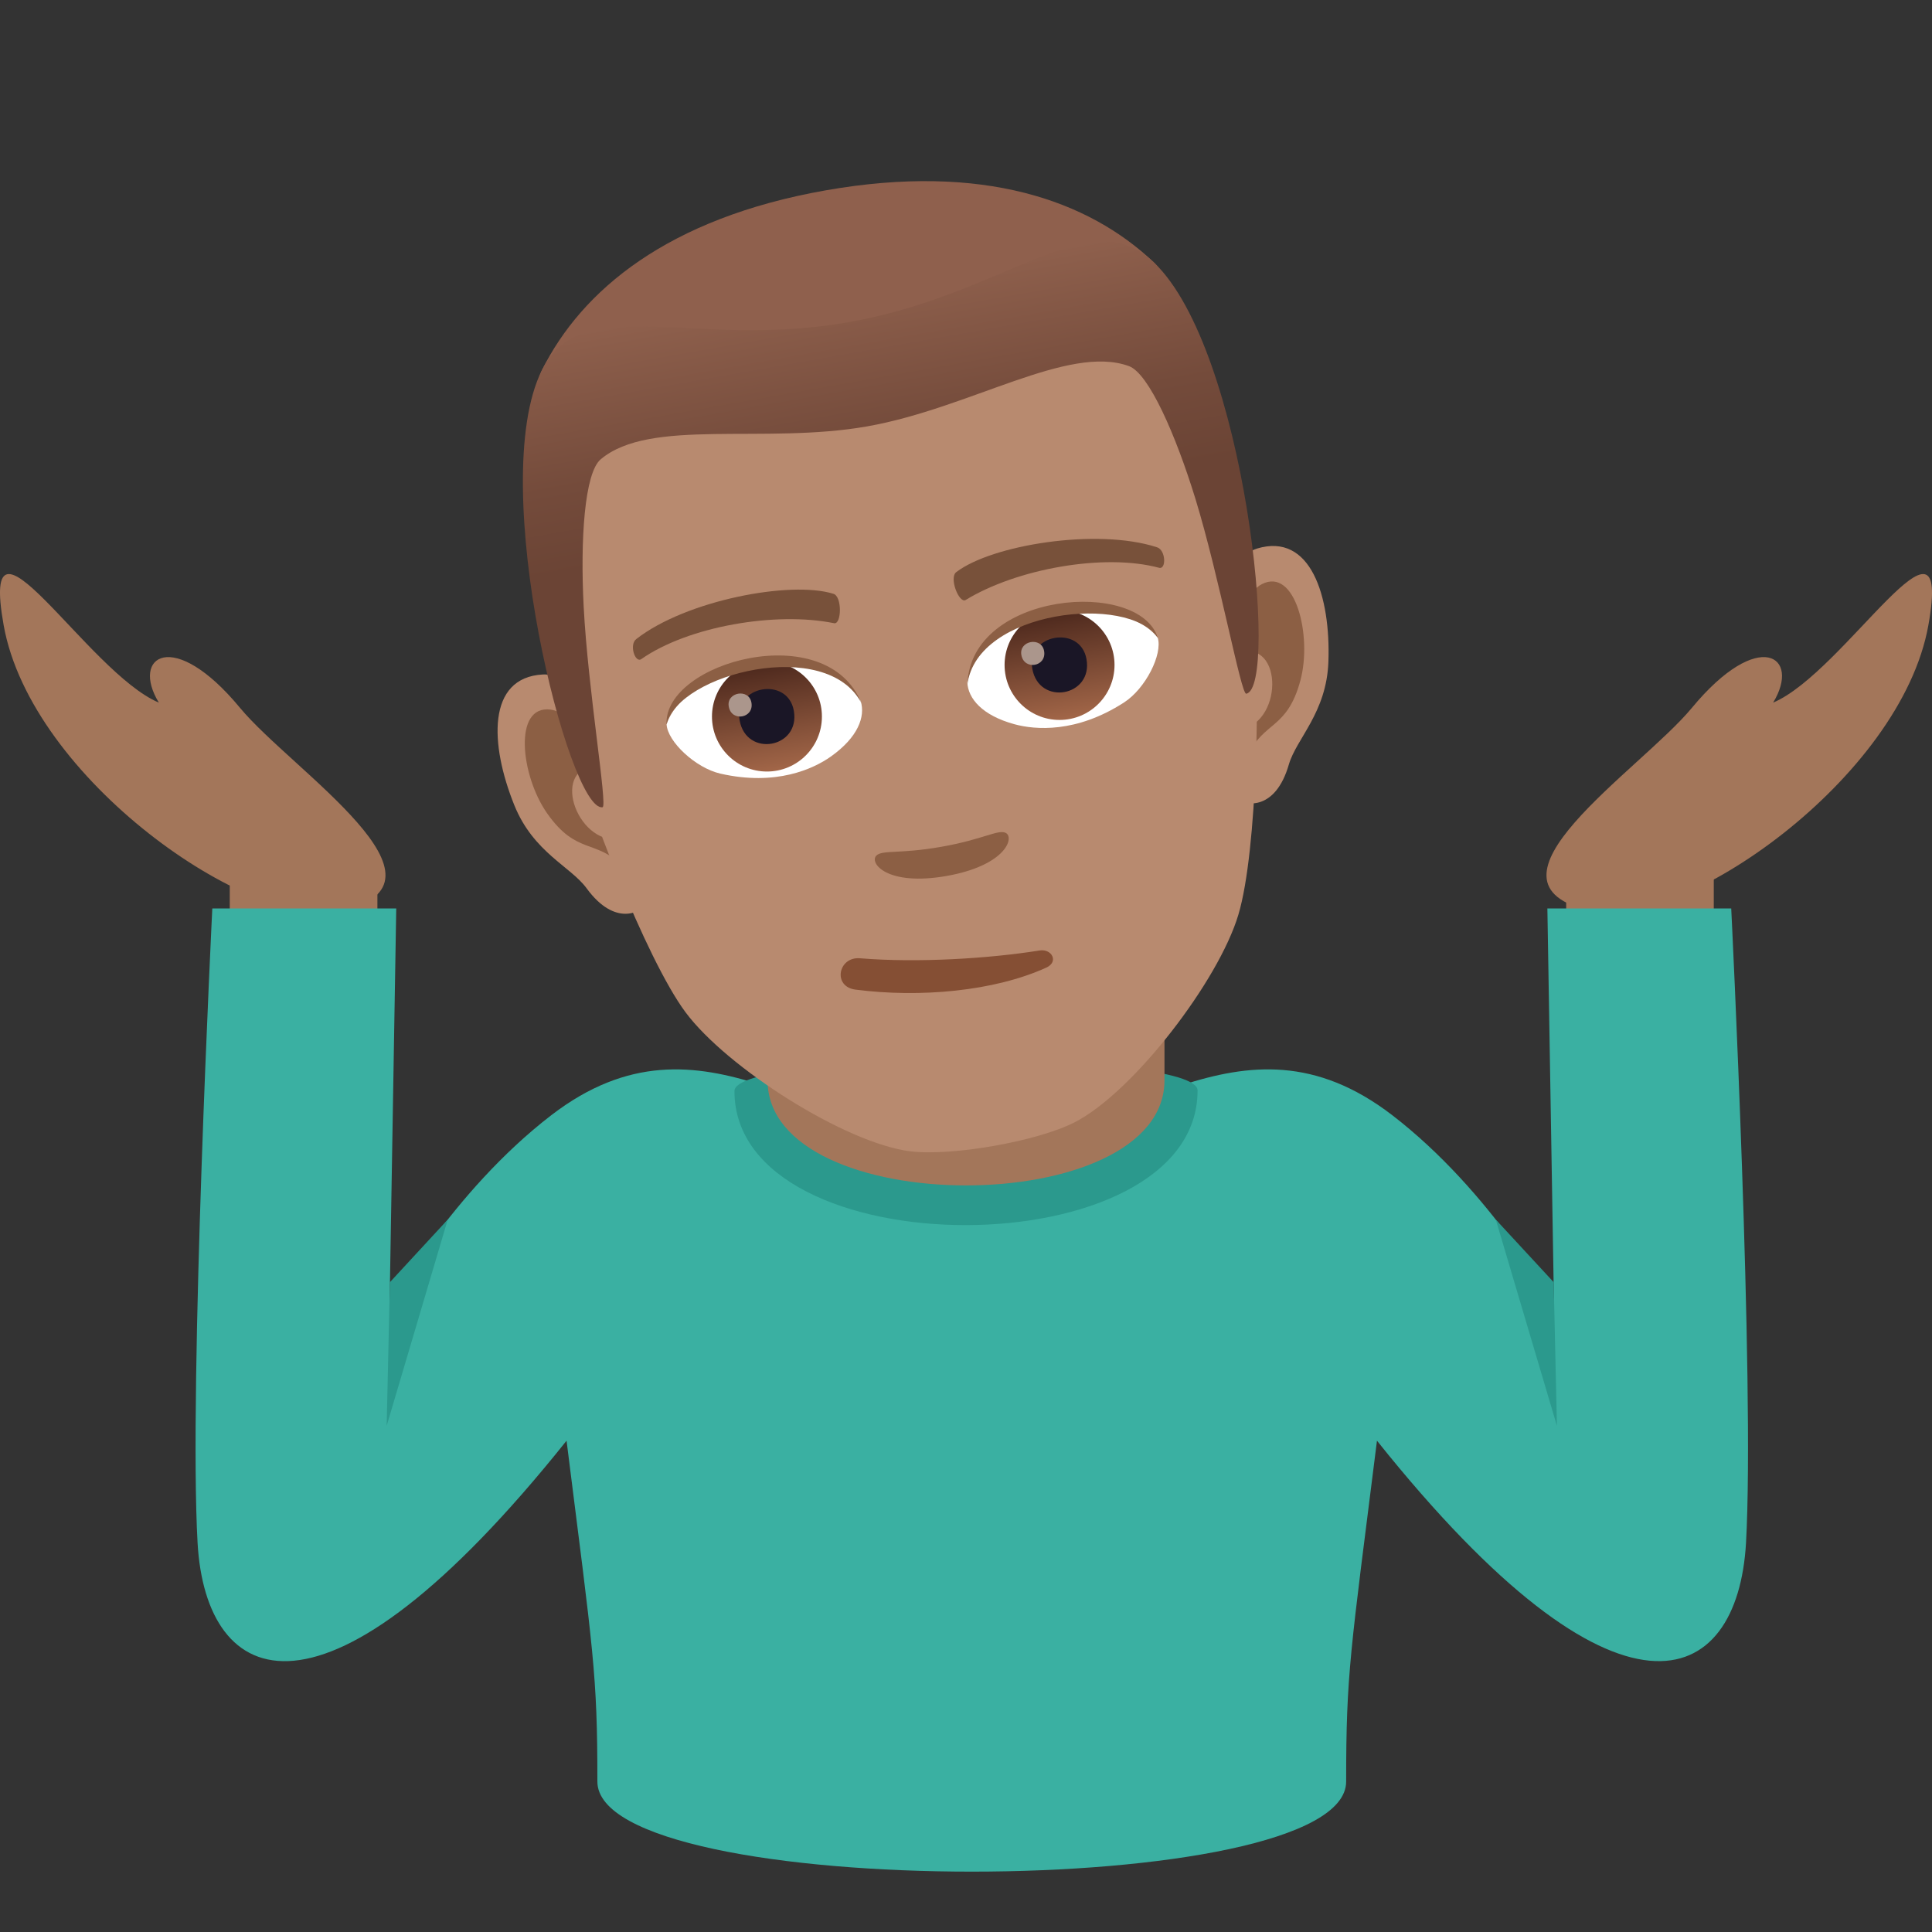 <?xml version="1.0" encoding="utf-8"?>
<!-- Generator: Adobe Illustrator 15.0.0, SVG Export Plug-In . SVG Version: 6.00 Build 0)  -->
<!DOCTYPE svg PUBLIC "-//W3C//DTD SVG 1.1//EN" "http://www.w3.org/Graphics/SVG/1.1/DTD/svg11.dtd">
<svg version="1.1" id="Layer_1" xmlns:x="http://ns.adobe.com/Extensibility/1.0/" xmlns:i="http://ns.adobe.com/AdobeIllustrator/10.0/" xmlns:graph="http://ns.adobe.com/Graphs/1.0/"
	 xmlns="http://www.w3.org/2000/svg" xmlns:xlink="http://www.w3.org/1999/xlink" xmlns:a="http://ns.adobe.com/AdobeSVGViewerExtensions/3.0/"
	 x="0px" y="0px" width="64px" height="64px" viewBox="0 0 64 64" enable-background="new 0 0 64 64" xml:space="preserve">
<rect x="0" y="0" width="64" height="64" fill="#333333" stroke="none"/>
<rect x="7.611" y="28.373" fill="#A3765A" width="4.891" height="2.133"/>
<path fill="#A3765A" d="M58.737,23.275c0.938-1.533-0.471-2.51-2.693,0.176c-1.717,2.072-7.514,5.795-3.326,6.732
	c2.982,0.668,10.254-4.387,11.162-9.473C64.706,16.09,61.101,22.279,58.737,23.275z"/>
<path fill="#A3765A" d="M5.262,23.275c-0.938-1.533,0.471-2.51,2.691,0.176c1.717,2.072,7.516,5.795,3.328,6.732
	c-2.982,0.668-10.254-4.387-11.16-9.473C-0.707,16.09,2.896,22.279,5.262,23.275z"/>
<rect x="51.882" y="28.373" fill="#A3765A" width="4.889" height="2.133"/>
<path fill="#3AB0A2" d="M57.349,30.094h-6.09l0.219,13.143c0,0-2.051-3.754-5.363-6.299c-5.061-3.885-8.887,0.936-13.923,0.936
	c-5.035,0-8.863-4.82-13.924-0.936c-3.314,2.545-5.363,6.299-5.363,6.299l0.221-13.143H7.033c0,0-0.783,15.768-0.488,21.016
	c0.275,4.848,4.178,6.688,12.223-3.385c0.889,7.063,1.021,7.709,1.021,11.291c0,3.979,24.804,3.979,24.804,0
	c0-3.582,0.133-4.229,1.021-11.291c8.045,10.072,11.947,8.232,12.225,3.385C58.134,45.861,57.349,30.094,57.349,30.094z"/>
<polygon fill="#2B998D" points="14.832,40.4 12.916,42.475 12.809,47.232 "/>
<polygon fill="#2B998D" points="49.55,40.4 51.468,42.475 51.575,47.232 "/>
<path fill="#2B998D" d="M24.33,36.143c0,5.936,15.341,5.912,15.341-0.02C39.671,34.781,24.33,34.803,24.33,36.143z"/>
<path fill="#A3765A" d="M25.426,35.785c0,4.645,13.149,4.645,13.149,0c0-1.58,0-5.139,0-5.139h-13.15
	C25.425,30.646,25.426,34.203,25.426,35.785z"/>
<path id="Path_1702_" fill="#B88A6F" d="M41.638,18.172c-1.792,0.543-2.035,6.896-0.599,8.31c0.202,0.196,1.209,0.392,1.656-1.158
	c0.25-0.858,1.25-1.714,1.31-3.403C44.082,19.755,43.422,17.63,41.638,18.172z"/>
<path id="Path_1701_" fill="#B88A6F" d="M17.982,22.343c1.87-0.103,4.271,5.785,3.403,7.604c-0.122,0.254-1.001,0.781-1.953-0.521
	c-0.526-0.723-1.761-1.184-2.394-2.752C16.227,24.666,16.121,22.443,17.982,22.343z"/>
<path id="Path_1700_" fill="#8C5F44" d="M41.796,19.353c-0.452,0.235-0.845,1.054-0.915,2.312c1.606-0.653,1.679,2.197,0.236,2.505
	c0.063,0.277,0.133,0.561,0.221,0.856c0.52-1.137,1.302-0.855,1.74-2.487C43.473,21.068,42.913,18.774,41.796,19.353z"/>
<path id="Path_1699_" fill="#8C5F44" d="M19.886,25.362c-0.496-1.155-1.144-1.79-1.647-1.856c-1.247-0.16-0.991,2.186-0.117,3.433
	c0.97,1.384,1.61,0.853,2.488,1.741c-0.02-0.307-0.051-0.6-0.09-0.881C19.072,27.984,18.177,25.314,19.886,25.362z"/>
<path id="Path_1698_" fill="#B88A6F" d="M27.733,8.488c-7.934,1.398-10.699,8.064-8.752,16.311c0.391,1.66,2.398,6.943,3.727,8.732
	c1.359,1.828,5.269,4.33,7.441,4.607c1.374,0.172,4.226-0.33,5.455-0.963c1.948-1.004,4.768-4.691,5.419-6.875
	c0.64-2.135,0.715-7.785,0.514-9.479C40.549,12.406,35.671,7.089,27.733,8.488z"/>
<path id="Path_1697_" fill="#78513A" d="M38.321,18.127c-1.982-0.643-5.464-0.076-6.639,0.822c-0.257,0.178,0.088,1.054,0.306,0.927
	c1.677-1.03,4.583-1.559,6.409-1.067C38.641,18.871,38.621,18.211,38.321,18.127z"/>
<path id="Path_1696_" fill="#78513A" d="M21.082,21.166c1.645-1.281,5.106-1.939,6.521-1.497c0.3,0.079,0.277,1.021,0.029,0.976
	c-1.932-0.395-4.839,0.103-6.389,1.189C21.038,21.975,20.831,21.348,21.082,21.166z"/>
<path id="Path_1695_" fill="#8C5F44" d="M33.311,27.588c-0.254-0.117-0.744,0.219-2.128,0.463c-1.381,0.244-1.956,0.096-2.154,0.293
	c-0.238,0.238,0.346,1.021,2.325,0.674C33.335,28.668,33.616,27.731,33.311,27.588z"/>
<path id="Path_1694_" fill="#FFFFFF" d="M28.512,23.225c0.16,0.514-0.087,1.197-0.991,1.838c-0.574,0.406-1.817,0.985-3.658,0.564
	c-0.824-0.188-1.751-1.061-1.781-1.631C22.701,22.084,27.228,21.022,28.512,23.225z"/>
<linearGradient id="Oval_1_" gradientUnits="userSpaceOnUse" x1="-435.957" y1="501.301" x2="-435.957" y2="501.854" gradientTransform="matrix(6.47 -1.141 -1.141 -6.47 3418.424 2771.714)">
	<stop  offset="0" style="stop-color:#A6694A"/>
	<stop  offset="1" style="stop-color:#4F2A1E"/>
	<a:midPointStop  offset="0" style="stop-color:#A6694A"/>
	<a:midPointStop  offset="0.5" style="stop-color:#A6694A"/>
	<a:midPointStop  offset="1" style="stop-color:#4F2A1E"/>
</linearGradient>
<circle id="Oval_232_" fill="url(#Oval_1_)" cx="25.406" cy="23.737" r="1.821"/>
<path id="Path_1693_" fill="#1A1626" d="M24.501,23.861c0.219,1.242,2.015,0.925,1.796-0.316
	C26.094,22.395,24.299,22.711,24.501,23.861z"/>
<path id="Path_1692_" fill="#AB968C" d="M24.141,23.406c0.092,0.521,0.843,0.388,0.751-0.132
	C24.807,22.794,24.056,22.926,24.141,23.406z"/>
<path id="Path_1691_" fill="#8C5F44" d="M28.533,23.291c-1.142-2.209-6.054-0.986-6.452,0.705
	C21.976,21.938,27.389,20.436,28.533,23.291z"/>
<path id="Path_1690_" fill="#FFFFFF" d="M32.044,22.602c0.024,0.537,0.489,1.096,1.561,1.389c0.679,0.186,2.045,0.304,3.63-0.721
	c0.713-0.459,1.283-1.596,1.117-2.143C37.115,19.543,32.497,20.094,32.044,22.602z"/>
<linearGradient id="Oval_2_" gradientUnits="userSpaceOnUse" x1="-437.157" y1="501.301" x2="-437.157" y2="501.854" gradientTransform="matrix(6.47 -1.141 -1.141 -6.47 3435.885 2768.635)">
	<stop  offset="0" style="stop-color:#A6694A"/>
	<stop  offset="1" style="stop-color:#4F2A1E"/>
	<a:midPointStop  offset="0" style="stop-color:#A6694A"/>
	<a:midPointStop  offset="0.5" style="stop-color:#A6694A"/>
	<a:midPointStop  offset="1" style="stop-color:#4F2A1E"/>
</linearGradient>
<circle id="Oval_231_" fill="url(#Oval_2_)" cx="35.099" cy="22.028" r="1.821"/>
<path id="Path_1689_" fill="#1A1626" d="M34.196,22.152c0.219,1.241,2.015,0.925,1.796-0.316
	C35.789,20.686,33.993,21.002,34.196,22.152z"/>
<path id="Path_1688_" fill="#AB968C" d="M33.834,21.697c0.092,0.521,0.845,0.388,0.753-0.133
	C34.502,21.084,33.749,21.217,33.834,21.697z"/>
<path id="Path_1687_" fill="#8C5F44" d="M32.047,22.672c0.316-2.465,5.346-3.007,6.305-1.545
	C37.743,19.158,32.146,19.596,32.047,22.672z"/>
<path fill="#8F604D" d="M38.218,8.687c-2.15-2.04-5.651-3.301-10.869-2.381s-8.073,3.302-9.396,5.954
	C16.08,16.014,41.261,11.574,38.218,8.687z"/>
<linearGradient id="SVGID_1_" gradientUnits="userSpaceOnUse" x1="-44.023" y1="-125.356" x2="-44.023" y2="-140.975" gradientTransform="matrix(0.985 -0.174 0.174 0.985 95.737 140.669)">
	<stop  offset="0.5" style="stop-color:#6B4435"/>
	<stop  offset="0.679" style="stop-color:#744B3B"/>
	<stop  offset="0.971" style="stop-color:#8C5E4B"/>
	<stop  offset="1" style="stop-color:#8F604D"/>
	<a:midPointStop  offset="0.5" style="stop-color:#6B4435"/>
	<a:midPointStop  offset="0.6" style="stop-color:#6B4435"/>
	<a:midPointStop  offset="1" style="stop-color:#8F604D"/>
</linearGradient>
<path fill="url(#SVGID_1_)" d="M38.218,8.687c-2.15-2.04-4.88,1.065-10.1,1.985c-5.217,0.92-8.843-1.064-10.166,1.588
	c-1.872,3.754,0.913,14.674,2.009,14.48c0.172-0.03-0.485-3.906-0.626-6.643c-0.116-2.227,0.029-4.433,0.565-4.883
	c1.636-1.377,5.413-0.487,8.827-1.09c3.414-0.602,6.662-2.73,8.671-1.996c0.656,0.24,1.546,2.264,2.202,4.396
	c0.802,2.62,1.51,6.487,1.683,6.456C42.377,22.788,41.261,11.574,38.218,8.687z"/>
<path fill="#854F34" d="M34.438,31.486c-1.663,0.266-4.03,0.416-5.95,0.258c-0.725-0.059-0.912,0.938-0.152,1.038
	c2.133,0.275,4.594,0.059,6.327-0.73C35.082,31.859,34.84,31.421,34.438,31.486z"/>
</svg>

